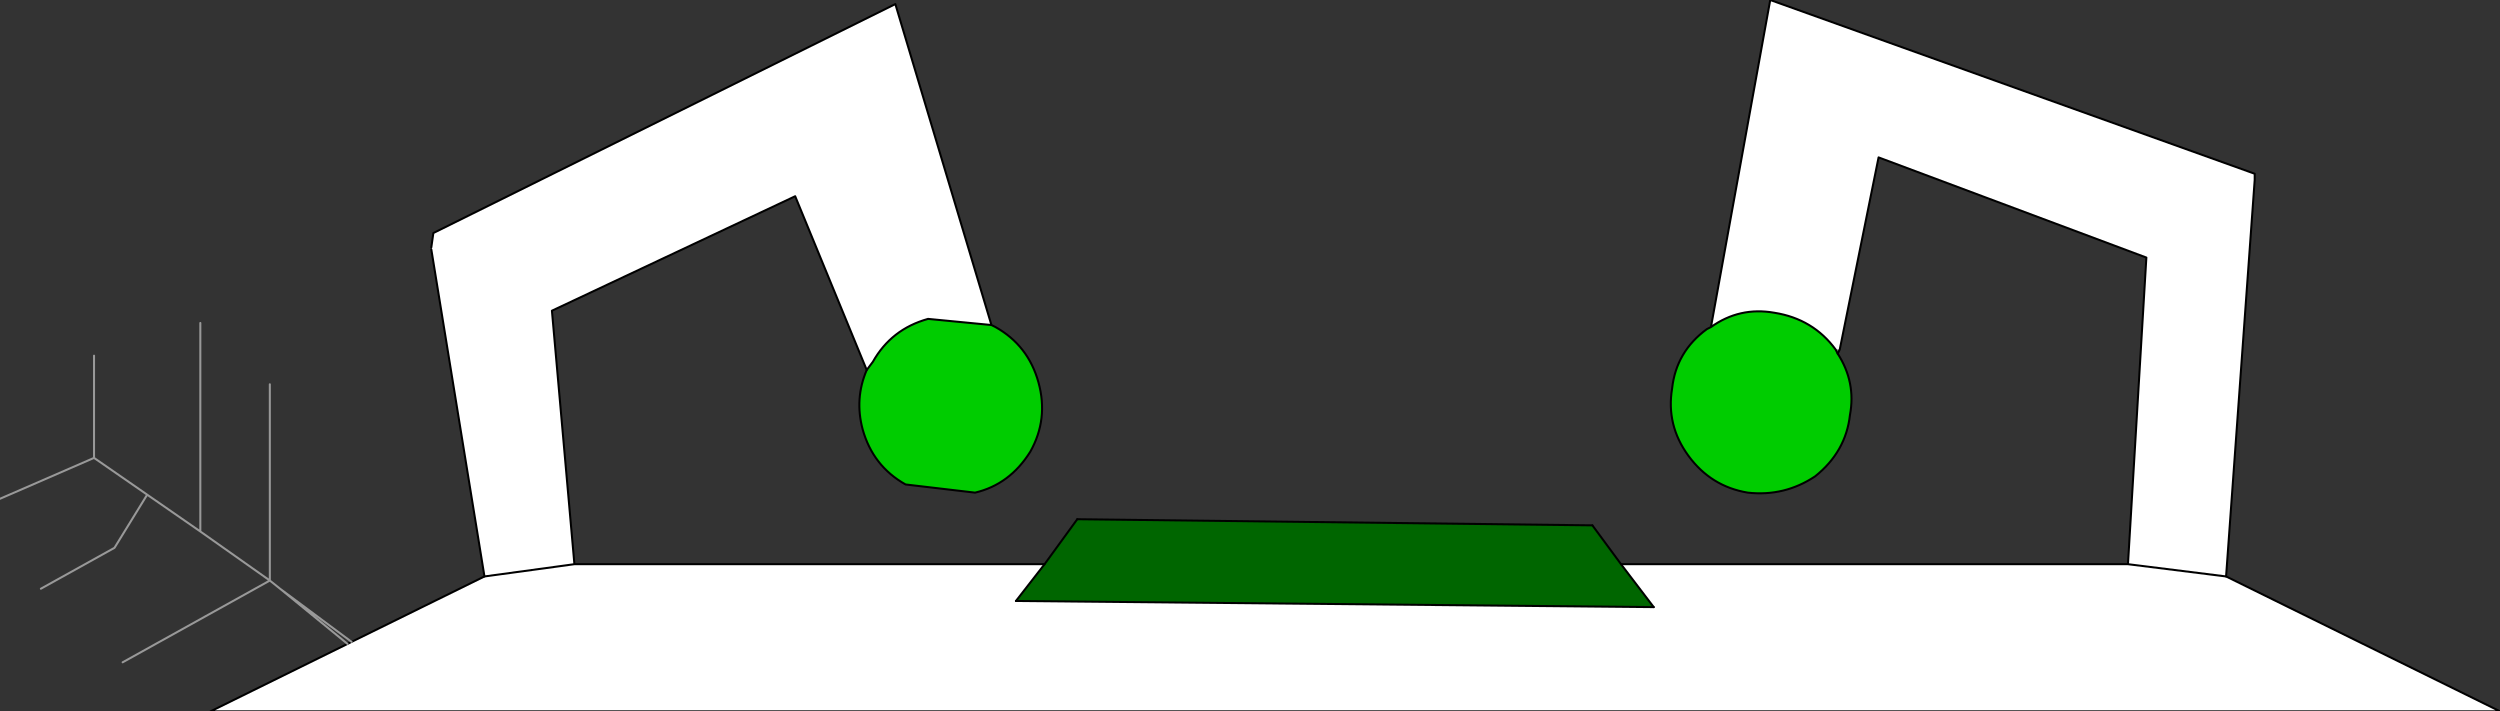 <?xml version="1.0" encoding="UTF-8" standalone="no"?>
<svg xmlns:xlink="http://www.w3.org/1999/xlink" height="17.4px" width="61.15px" xmlns="http://www.w3.org/2000/svg">
  <rect width="100%" height="100%" fill="#333333" stroke="none"/>
  <g transform="matrix(1.0, 0.0, 0.0, 1.0, 31.8, 7.1)">
    <path d="M13.1 1.45 L13.2 1.45 13.15 1.55 13.1 1.45" fill="#777777" fill-rule="evenodd" stroke="none"/>
    <path d="M10.05 0.9 Q10.75 0.4 11.6 0.55 12.55 0.7 13.1 1.45 L13.15 1.55 Q13.6 2.25 13.45 3.05 13.35 3.95 12.6 4.55 11.85 5.05 10.95 4.95 10.05 4.8 9.5 4.05 8.95 3.3 9.1 2.4 9.2 1.5 9.95 0.95 L10.05 0.9 M-10.6 1.95 L-10.45 1.75 Q-10.0 0.95 -9.1 0.7 L-7.55 0.85 -7.45 0.9 Q-6.65 1.35 -6.4 2.25 -6.15 3.15 -6.6 3.95 -7.1 4.75 -7.95 4.95 L-9.65 4.75 Q-10.45 4.3 -10.7 3.4 -10.9 2.65 -10.6 1.95" fill="#00cc00" fill-rule="evenodd" stroke="none"/>
    <path d="M7.85 6.7 L8.65 7.75 -6.95 7.6 -6.25 6.7 -5.45 5.6 7.15 5.75 7.85 6.7" fill="#006600" fill-rule="evenodd" stroke="none"/>
    <path d="M23.35 -2.7 L22.05 -1.75 23.35 -2.7 22.65 7.0 29.35 10.3 -26.65 10.3 -23.3 8.65 -23.2 8.6 -19.95 7.0 -17.75 6.7 -19.95 7.0 -21.25 -1.0 -21.25 -1.05 -21.2 -1.4 -9.9 -7.0 -7.55 0.85 -9.1 0.7 Q-10.0 0.95 -10.45 1.75 L-10.6 1.95 -12.35 -2.3 -18.3 0.5 -17.75 6.7 -6.25 6.7 -6.95 7.6 8.65 7.75 7.85 6.7 20.25 6.7 20.7 -0.8 14.15 -3.25 13.2 1.45 13.1 1.45 Q12.55 0.7 11.6 0.55 10.75 0.4 10.05 0.9 L11.5 -7.1 23.35 -2.85 23.35 -2.7 M22.65 7.0 L20.25 6.7 22.65 7.0" fill="#ffffff" fill-rule="evenodd" stroke="none"/>
    <path d="M23.35 -2.7 L23.35 -2.85 11.5 -7.1 10.05 0.9 Q10.75 0.4 11.6 0.55 12.55 0.7 13.1 1.45 L13.15 1.55 Q13.6 2.25 13.45 3.05 13.35 3.95 12.6 4.55 11.85 5.05 10.95 4.95 10.05 4.8 9.5 4.05 8.95 3.3 9.1 2.4 9.2 1.5 9.95 0.95 L10.05 0.9 M22.65 7.0 L23.35 -2.7 M22.65 7.0 L29.35 10.3 -26.65 10.3 -23.3 8.65 -23.2 8.6 -19.95 7.0 -21.25 -1.0 M7.85 6.7 L8.65 7.75 M-6.95 7.6 L-6.25 6.7 -5.45 5.6 M7.85 6.7 L7.15 5.75 M-7.55 0.85 L-9.9 -7.0 -21.2 -1.4 -21.25 -1.05 M-7.55 0.85 L-9.1 0.7 Q-10.0 0.95 -10.45 1.75 L-10.6 1.95 Q-10.9 2.65 -10.7 3.4 -10.45 4.3 -9.65 4.75 L-7.95 4.95 Q-7.1 4.75 -6.6 3.95 -6.15 3.15 -6.4 2.25 -6.65 1.35 -7.45 0.9 L-7.55 0.85" fill="none" stroke="#000000" stroke-linecap="round" stroke-linejoin="round" stroke-width="0.05"/>
    <path d="M13.2 1.45 L14.15 -3.25 20.7 -0.8 20.25 6.7 22.65 7.0 M13.15 1.55 L13.2 1.45 M8.65 7.75 L-6.95 7.6 M-6.25 6.7 L-17.75 6.7 -19.95 7.0 M7.15 5.75 L-5.45 5.6 M20.25 6.7 L7.85 6.7 M-17.75 6.7 L-18.3 0.5 -12.35 -2.3 -10.6 1.95" fill="none" stroke="#000000" stroke-linecap="round" stroke-linejoin="round" stroke-width="0.05"/>
    <path d="M-23.3 8.65 L-24.95 7.3 -25.2 7.1 -28.8 9.1 M-29.5 1.6 L-29.5 4.1 -28.2 5.0 -26.9 5.9 -26.9 0.8 M-23.2 8.6 L-24.95 7.3 M-30.8 7.3 L-29.0 6.3 -28.2 5.0 M-25.2 7.1 L-26.9 5.9 M-25.2 7.1 L-25.2 2.3 M-31.8 5.1 L-29.5 4.1" fill="none" stroke="#999999" stroke-linecap="round" stroke-linejoin="round" stroke-width="0.05"/>
  </g>
</svg>

